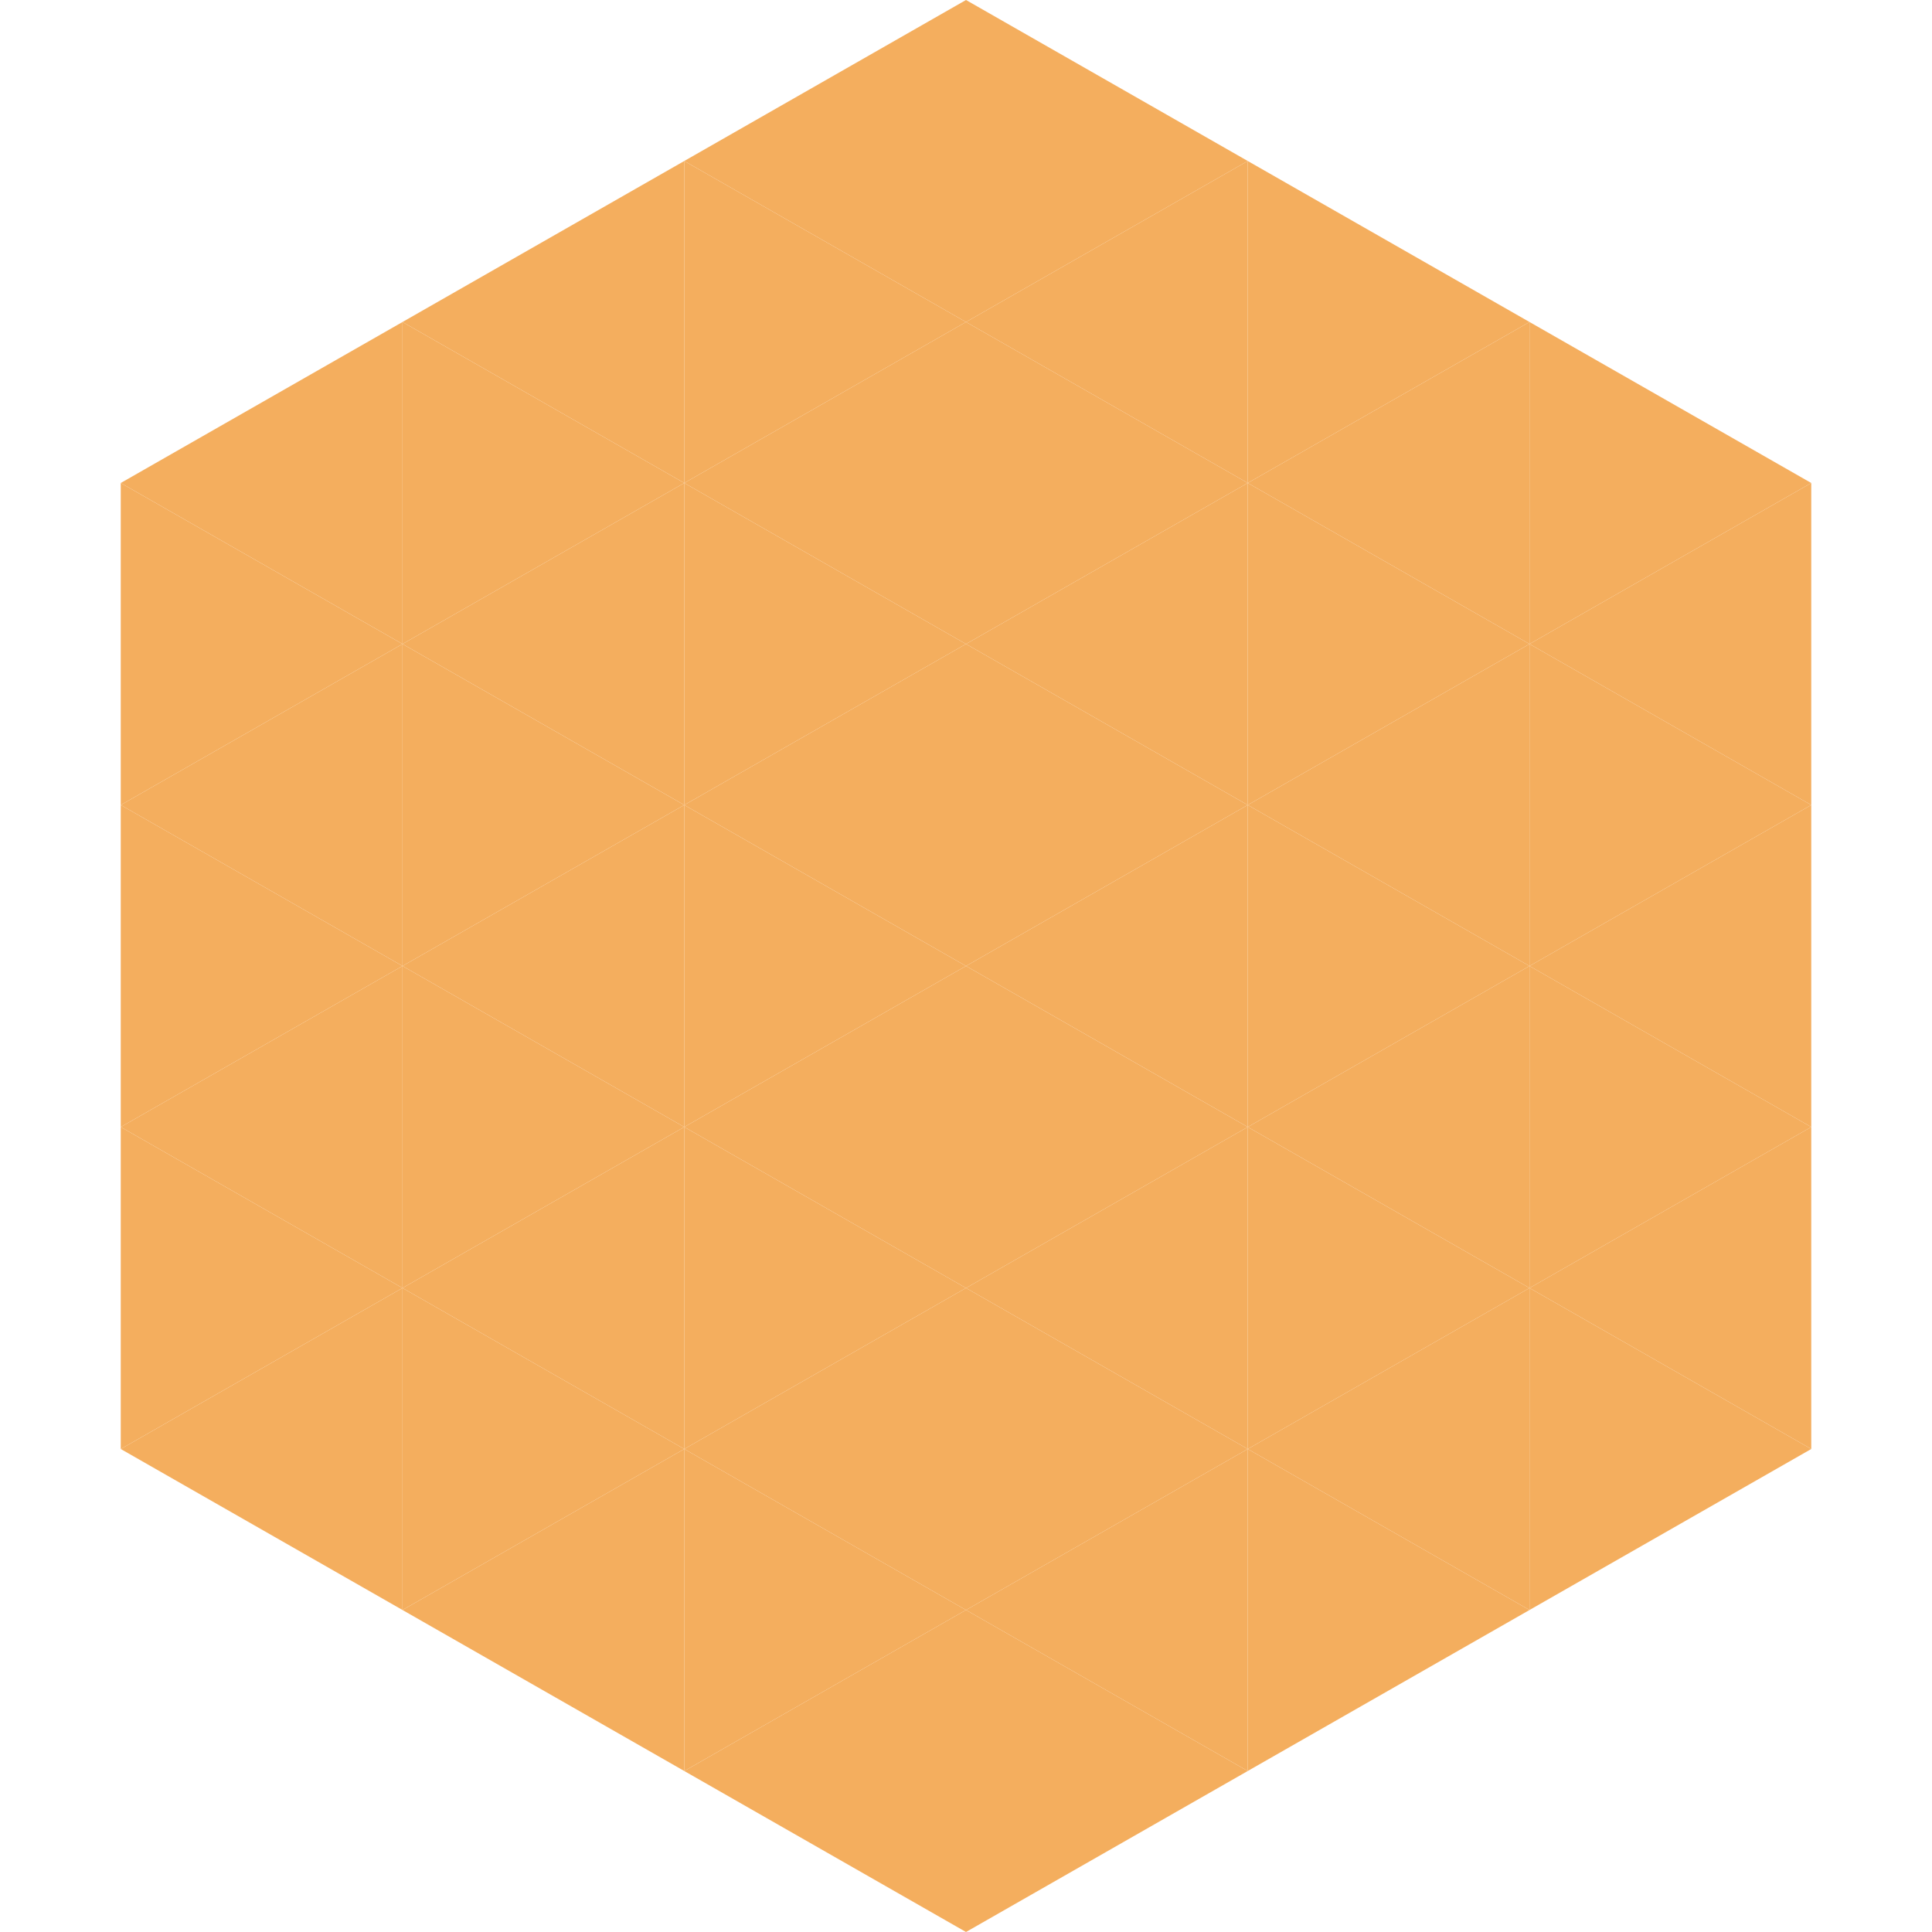 <?xml version="1.0"?>
<!-- Generated by SVGo -->
<svg width="240" height="240"
     xmlns="http://www.w3.org/2000/svg"
     xmlns:xlink="http://www.w3.org/1999/xlink">
<polygon points="50,40 15,60 50,80" style="fill:rgb(244,174,94)" />
<polygon points="190,40 225,60 190,80" style="fill:rgb(244,174,94)" />
<polygon points="15,60 50,80 15,100" style="fill:rgb(244,174,94)" />
<polygon points="225,60 190,80 225,100" style="fill:rgb(244,174,94)" />
<polygon points="50,80 15,100 50,120" style="fill:rgb(244,174,94)" />
<polygon points="190,80 225,100 190,120" style="fill:rgb(244,174,94)" />
<polygon points="15,100 50,120 15,140" style="fill:rgb(244,174,94)" />
<polygon points="225,100 190,120 225,140" style="fill:rgb(244,174,94)" />
<polygon points="50,120 15,140 50,160" style="fill:rgb(244,174,94)" />
<polygon points="190,120 225,140 190,160" style="fill:rgb(244,174,94)" />
<polygon points="15,140 50,160 15,180" style="fill:rgb(244,174,94)" />
<polygon points="225,140 190,160 225,180" style="fill:rgb(244,174,94)" />
<polygon points="50,160 15,180 50,200" style="fill:rgb(244,174,94)" />
<polygon points="190,160 225,180 190,200" style="fill:rgb(244,174,94)" />
<polygon points="15,180 50,200 15,220" style="fill:rgb(255,255,255); fill-opacity:0" />
<polygon points="225,180 190,200 225,220" style="fill:rgb(255,255,255); fill-opacity:0" />
<polygon points="50,0 85,20 50,40" style="fill:rgb(255,255,255); fill-opacity:0" />
<polygon points="190,0 155,20 190,40" style="fill:rgb(255,255,255); fill-opacity:0" />
<polygon points="85,20 50,40 85,60" style="fill:rgb(244,174,94)" />
<polygon points="155,20 190,40 155,60" style="fill:rgb(244,174,94)" />
<polygon points="50,40 85,60 50,80" style="fill:rgb(244,174,94)" />
<polygon points="190,40 155,60 190,80" style="fill:rgb(244,174,94)" />
<polygon points="85,60 50,80 85,100" style="fill:rgb(244,174,94)" />
<polygon points="155,60 190,80 155,100" style="fill:rgb(244,174,94)" />
<polygon points="50,80 85,100 50,120" style="fill:rgb(244,174,94)" />
<polygon points="190,80 155,100 190,120" style="fill:rgb(244,174,94)" />
<polygon points="85,100 50,120 85,140" style="fill:rgb(244,174,94)" />
<polygon points="155,100 190,120 155,140" style="fill:rgb(244,174,94)" />
<polygon points="50,120 85,140 50,160" style="fill:rgb(244,174,94)" />
<polygon points="190,120 155,140 190,160" style="fill:rgb(244,174,94)" />
<polygon points="85,140 50,160 85,180" style="fill:rgb(244,174,94)" />
<polygon points="155,140 190,160 155,180" style="fill:rgb(244,174,94)" />
<polygon points="50,160 85,180 50,200" style="fill:rgb(244,174,94)" />
<polygon points="190,160 155,180 190,200" style="fill:rgb(244,174,94)" />
<polygon points="85,180 50,200 85,220" style="fill:rgb(244,174,94)" />
<polygon points="155,180 190,200 155,220" style="fill:rgb(244,174,94)" />
<polygon points="120,0 85,20 120,40" style="fill:rgb(244,174,94)" />
<polygon points="120,0 155,20 120,40" style="fill:rgb(244,174,94)" />
<polygon points="85,20 120,40 85,60" style="fill:rgb(244,174,94)" />
<polygon points="155,20 120,40 155,60" style="fill:rgb(244,174,94)" />
<polygon points="120,40 85,60 120,80" style="fill:rgb(244,174,94)" />
<polygon points="120,40 155,60 120,80" style="fill:rgb(244,174,94)" />
<polygon points="85,60 120,80 85,100" style="fill:rgb(244,174,94)" />
<polygon points="155,60 120,80 155,100" style="fill:rgb(244,174,94)" />
<polygon points="120,80 85,100 120,120" style="fill:rgb(244,174,94)" />
<polygon points="120,80 155,100 120,120" style="fill:rgb(244,174,94)" />
<polygon points="85,100 120,120 85,140" style="fill:rgb(244,174,94)" />
<polygon points="155,100 120,120 155,140" style="fill:rgb(244,174,94)" />
<polygon points="120,120 85,140 120,160" style="fill:rgb(244,174,94)" />
<polygon points="120,120 155,140 120,160" style="fill:rgb(244,174,94)" />
<polygon points="85,140 120,160 85,180" style="fill:rgb(244,174,94)" />
<polygon points="155,140 120,160 155,180" style="fill:rgb(244,174,94)" />
<polygon points="120,160 85,180 120,200" style="fill:rgb(244,174,94)" />
<polygon points="120,160 155,180 120,200" style="fill:rgb(244,174,94)" />
<polygon points="85,180 120,200 85,220" style="fill:rgb(244,174,94)" />
<polygon points="155,180 120,200 155,220" style="fill:rgb(244,174,94)" />
<polygon points="120,200 85,220 120,240" style="fill:rgb(244,174,94)" />
<polygon points="120,200 155,220 120,240" style="fill:rgb(244,174,94)" />
<polygon points="85,220 120,240 85,260" style="fill:rgb(255,255,255); fill-opacity:0" />
<polygon points="155,220 120,240 155,260" style="fill:rgb(255,255,255); fill-opacity:0" />
</svg>
